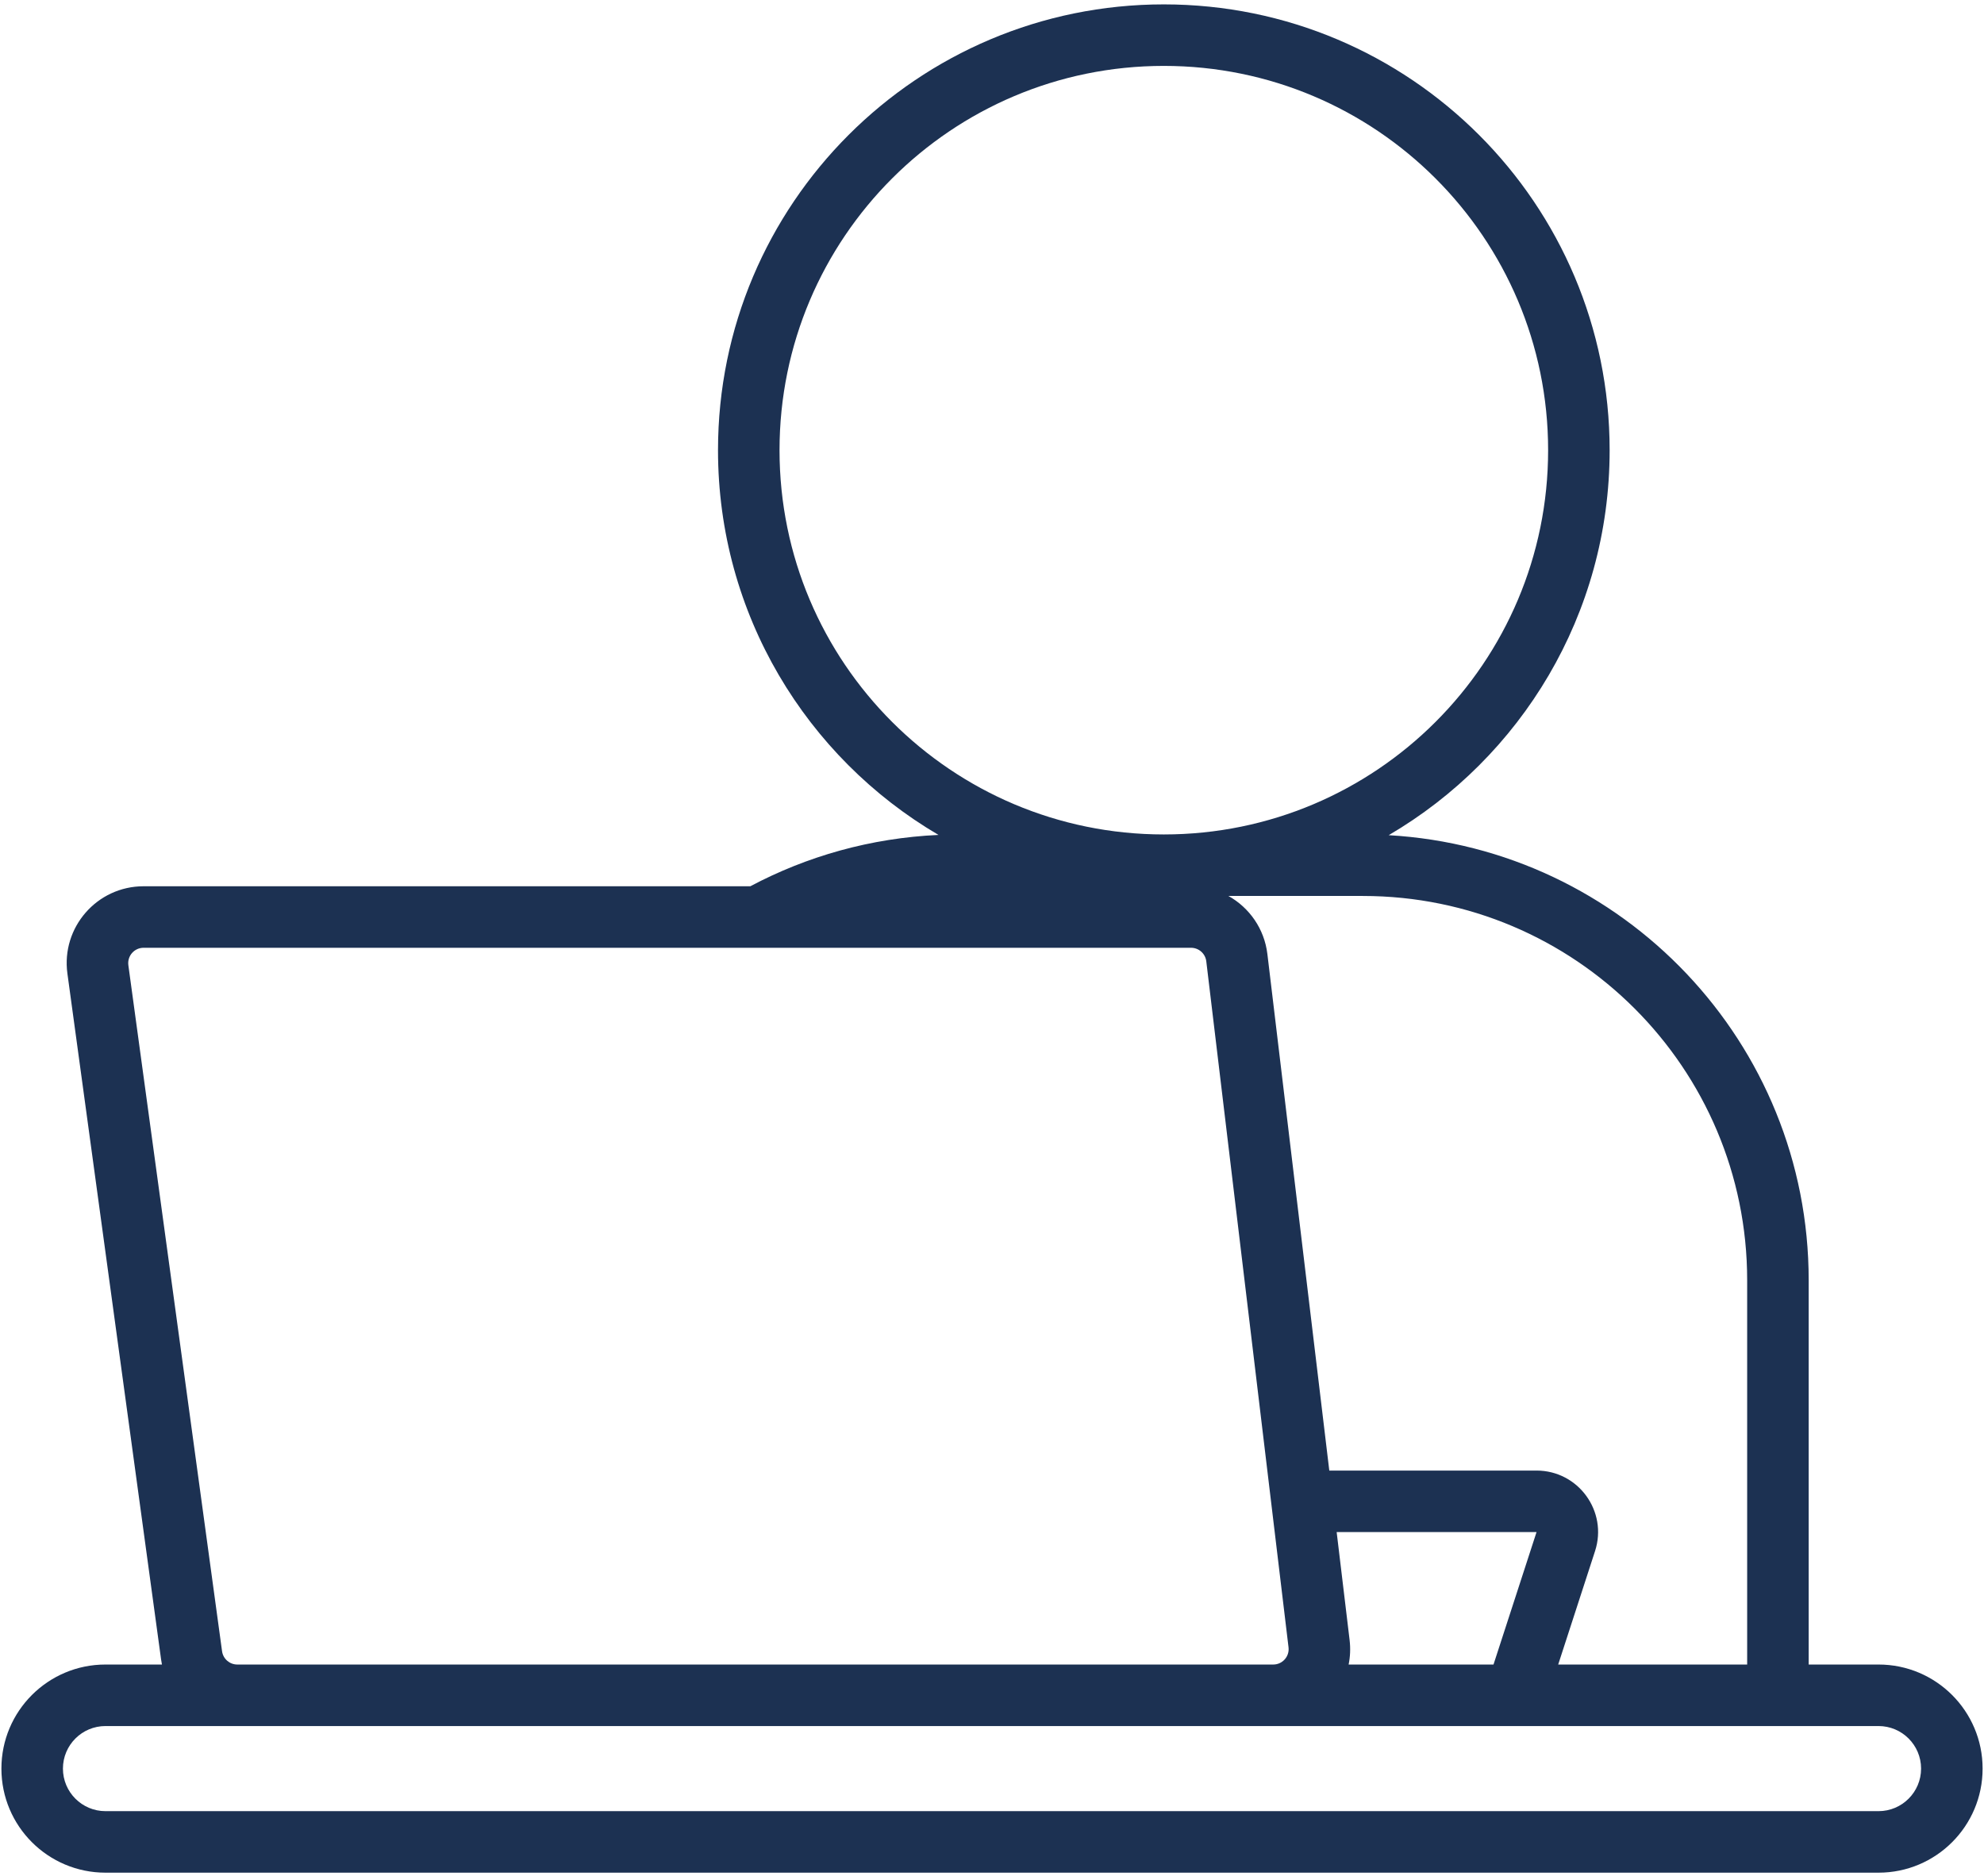 <svg width="129" height="122" viewBox="0 0 129 122" fill="none" xmlns="http://www.w3.org/2000/svg">
<path fill-rule="evenodd" clip-rule="evenodd" d="M75.672 4.285C61.872 4.285 50.685 15.472 50.685 29.272C50.685 43.072 61.872 54.258 75.672 54.258C89.472 54.258 100.659 43.072 100.659 29.272C100.659 15.472 89.472 4.285 75.672 4.285ZM90.293 54.306C98.887 49.276 104.659 39.948 104.659 29.272C104.659 13.263 91.681 0.285 75.672 0.285C59.663 0.285 46.685 13.263 46.685 29.272C46.685 39.936 52.444 49.255 61.022 54.289C56.618 54.489 52.467 55.673 48.787 57.627H9.337C6.306 57.627 3.972 60.301 4.383 63.304L10.475 107.908C10.49 108.017 10.508 108.125 10.53 108.232H6.859C3.122 108.232 0.092 111.262 0.092 114.999C0.092 118.737 3.122 121.766 6.859 121.766H122.142C125.879 121.766 128.909 118.737 128.909 114.999C128.909 111.262 125.879 108.232 122.142 108.232H117.601V83.245C117.601 67.8 105.521 55.176 90.293 54.306ZM79.873 58.258H88.615C102.414 58.258 113.601 69.445 113.601 83.245V108.232H101.314L103.71 100.856C104.55 98.272 102.623 95.62 99.906 95.62H86.431L82.405 62.032C82.208 60.392 81.232 59.016 79.873 58.258ZM86.91 99.62L87.751 106.637C87.817 107.185 87.792 107.722 87.688 108.232H97.108L99.906 99.62H86.91ZM82.787 108.232C83.387 108.232 83.851 107.708 83.78 107.113L78.433 62.508C78.373 62.005 77.947 61.627 77.44 61.627H9.337C8.73 61.627 8.264 62.162 8.346 62.763L14.438 107.367C14.506 107.862 14.929 108.232 15.429 108.232H82.787ZM6.859 112.232C5.331 112.232 4.092 113.471 4.092 114.999C4.092 116.527 5.331 117.766 6.859 117.766H122.142C123.67 117.766 124.909 116.527 124.909 114.999C124.909 113.471 123.67 112.232 122.142 112.232H6.859Z" fill="#1C3152"/>
</svg>
